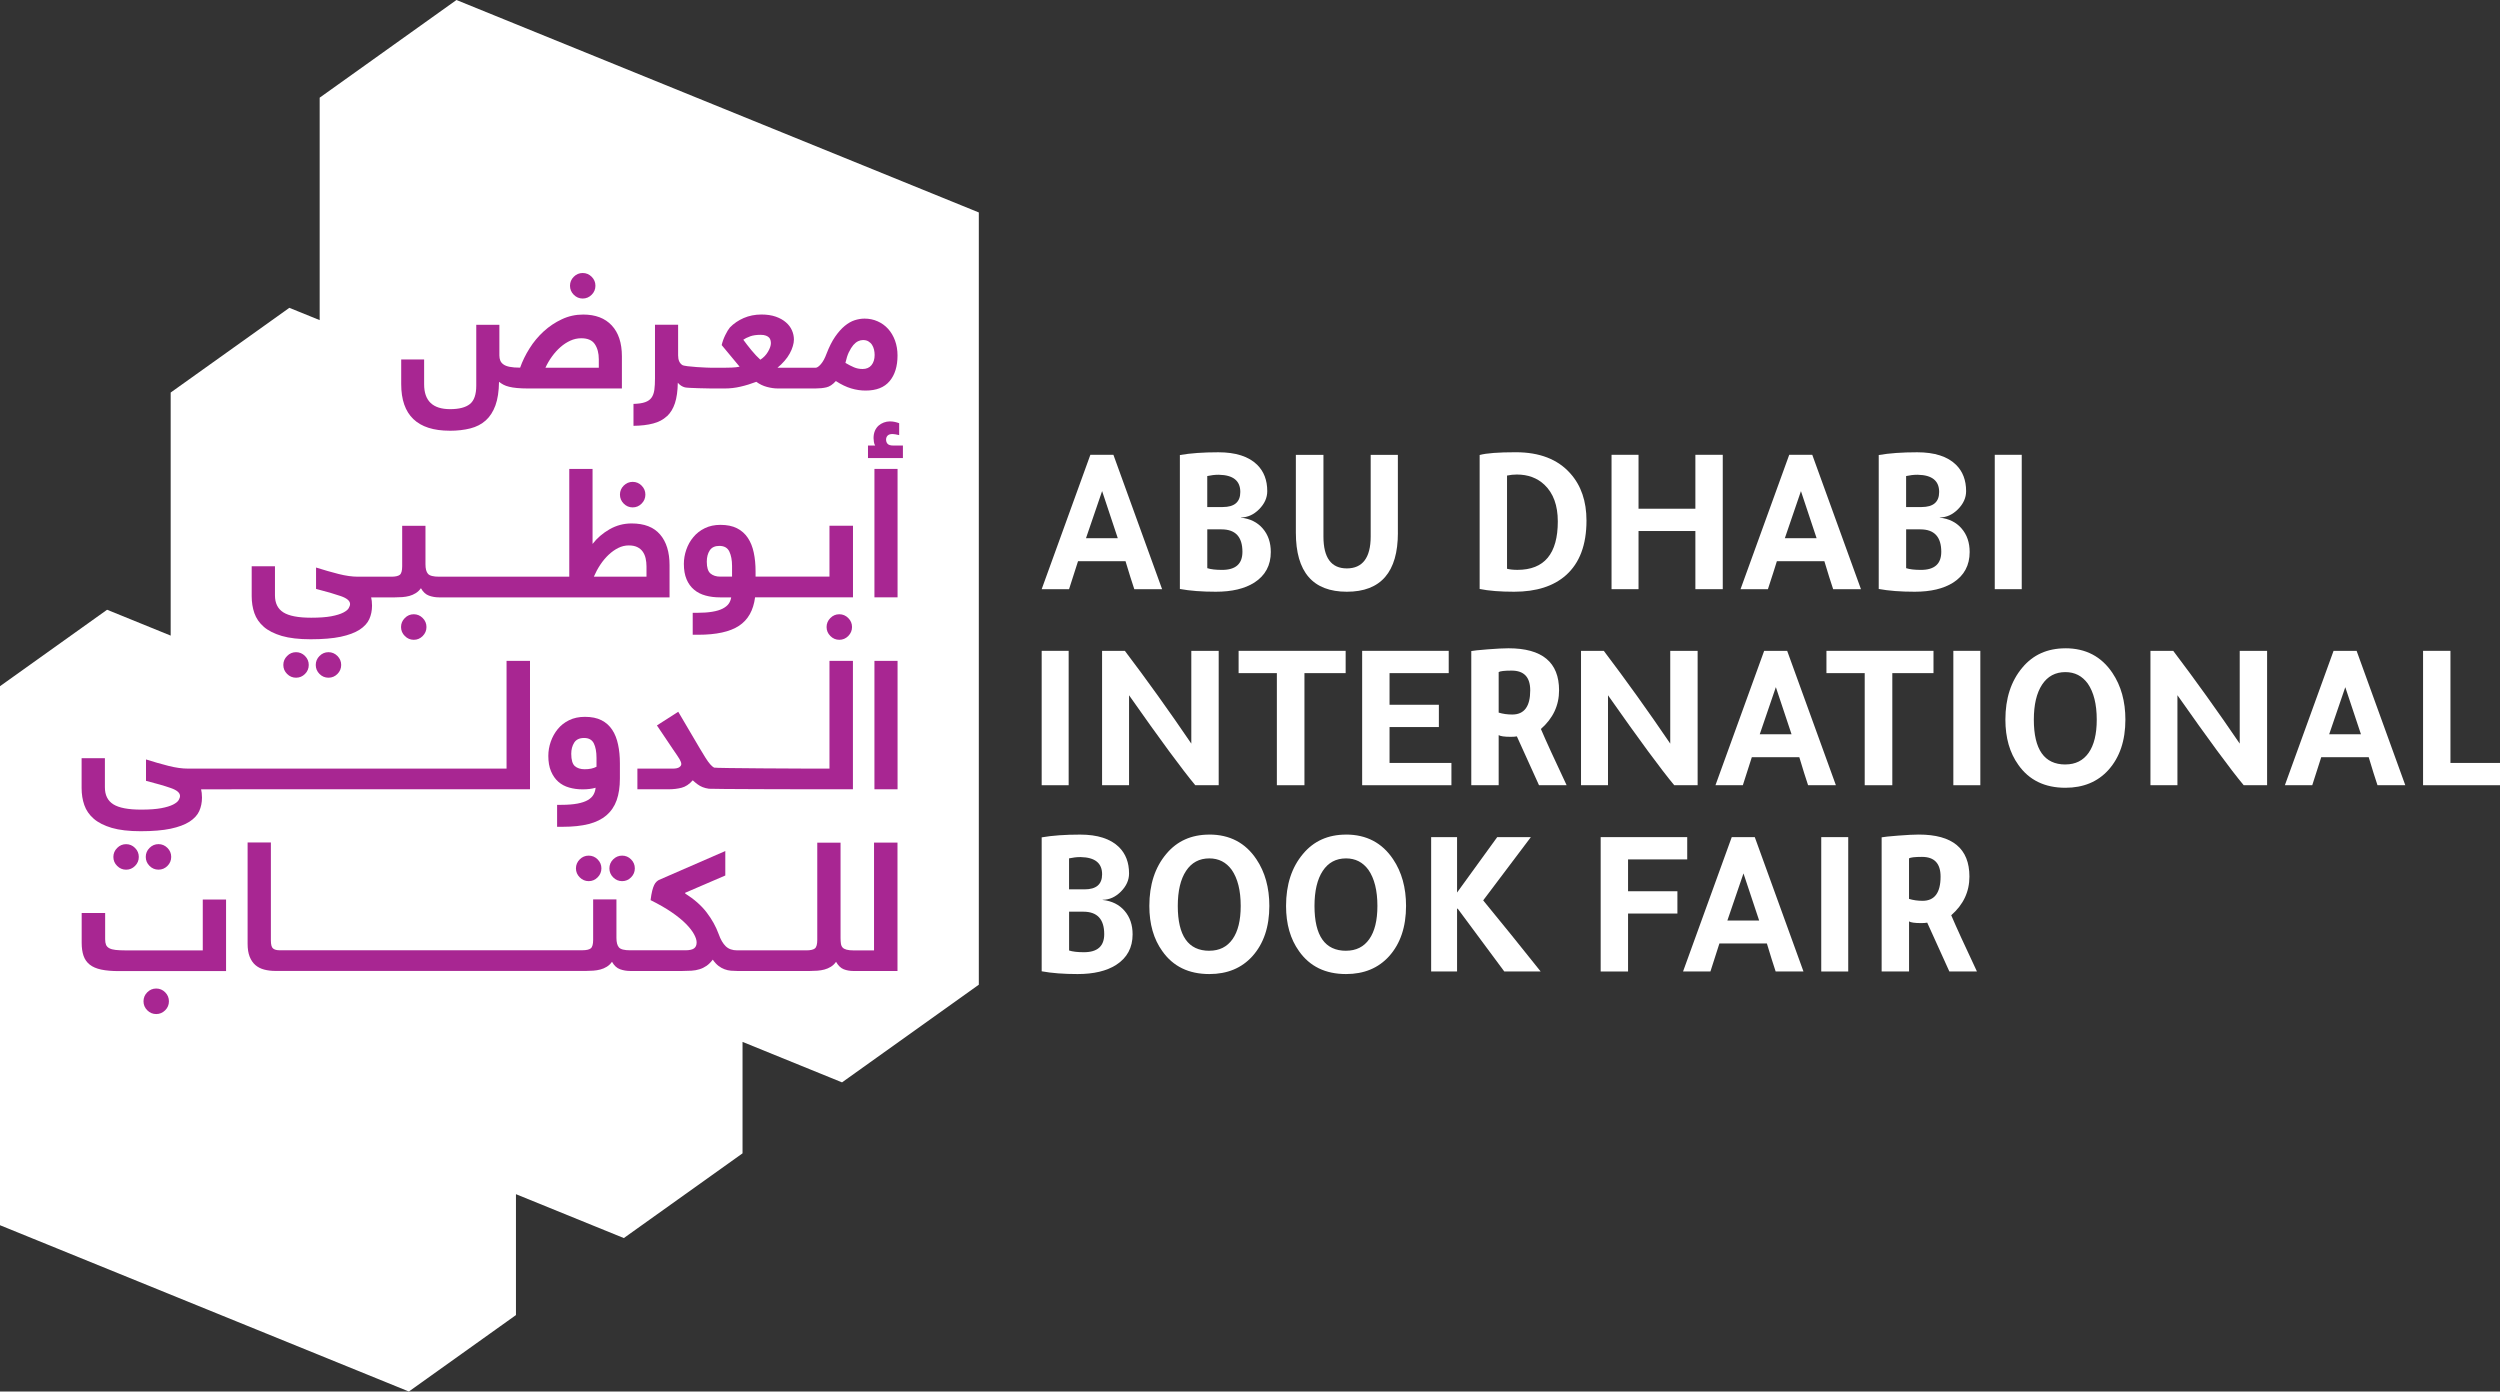 <svg width="212" height="118" viewBox="0 0 212 118" fill="none" xmlns="http://www.w3.org/2000/svg">
<rect x="0" y="0" width="212" height="118" fill="#333333" stroke="none"/>
<g clip-path="url(#clip0_4002_42697)">
<path d="M38.708 0L27.108 8.283V27.147L24.536 26.103L14.473 33.288V53.9L9.081 51.707L0 58.189V103.899L34.672 118L43.753 111.518V101.266L52.901 104.988L62.967 97.803V88.352L71.404 91.785L83.004 83.502V18.016L38.708 0Z" fill="white"/>
<path d="M49.412 25.316C49.705 25.316 49.959 25.209 50.174 24.994C50.386 24.781 50.492 24.526 50.492 24.232C50.492 23.938 50.386 23.683 50.174 23.471C49.962 23.258 49.708 23.151 49.412 23.151C49.117 23.151 48.866 23.258 48.654 23.471C48.442 23.683 48.336 23.938 48.336 24.232C48.336 24.526 48.442 24.781 48.654 24.994C48.866 25.207 49.119 25.316 49.412 25.316Z" fill="#A82692"/>
<path d="M38.139 36.528C38.786 36.528 39.369 36.46 39.885 36.329C40.401 36.197 40.839 35.97 41.193 35.651C41.547 35.332 41.82 34.906 42.013 34.377C42.205 33.848 42.306 33.181 42.317 32.381C42.44 32.473 42.565 32.554 42.696 32.624C42.827 32.694 42.986 32.753 43.176 32.798C43.363 32.845 43.586 32.882 43.842 32.904C44.102 32.929 44.411 32.943 44.777 32.943H52.737V30.213C52.737 29.085 52.45 28.214 51.878 27.598C51.306 26.982 50.497 26.674 49.454 26.674C48.815 26.674 48.213 26.805 47.647 27.072C47.081 27.335 46.567 27.679 46.104 28.102C45.644 28.525 45.242 29.004 44.905 29.544C44.565 30.084 44.3 30.628 44.107 31.177C43.742 31.177 43.446 31.154 43.218 31.107C42.989 31.062 42.813 30.992 42.688 30.899C42.559 30.807 42.473 30.698 42.423 30.572C42.373 30.446 42.347 30.3 42.347 30.138V27.545H40.387V32.7C40.387 33.453 40.208 33.974 39.848 34.262C39.489 34.551 38.928 34.696 38.169 34.696C36.699 34.696 35.966 33.993 35.966 32.591V30.485H34.022V32.574C34.022 35.206 35.394 36.525 38.139 36.525M46.807 30.233C47.025 29.933 47.262 29.667 47.521 29.44C47.781 29.211 48.057 29.029 48.355 28.892C48.654 28.754 48.966 28.684 49.29 28.684C49.836 28.684 50.221 28.852 50.444 29.188C50.667 29.524 50.779 29.95 50.779 30.468V31.185H46.252C46.406 30.849 46.59 30.532 46.807 30.233Z" fill="#A82692"/>
<path d="M56.552 35.307C56.856 35.021 57.085 34.649 57.236 34.187C57.386 33.725 57.467 33.148 57.478 32.456C57.651 32.658 57.852 32.792 58.087 32.851C58.318 32.913 60.206 32.943 60.337 32.943H61.447C61.902 32.943 62.351 32.893 62.792 32.789C63.232 32.689 63.681 32.551 64.136 32.378C64.409 32.579 64.711 32.725 65.04 32.812C65.369 32.899 65.665 32.941 65.927 32.941H69.179C69.502 32.941 69.801 32.91 70.074 32.848C70.347 32.787 70.615 32.61 70.88 32.313C71.338 32.61 71.77 32.817 72.18 32.938C72.59 33.061 72.997 33.12 73.404 33.12C74.316 33.12 74.994 32.854 75.44 32.319C75.887 31.787 76.11 31.062 76.11 30.146C76.11 29.687 76.037 29.267 75.898 28.88C75.756 28.494 75.56 28.164 75.312 27.889C75.064 27.615 74.768 27.399 74.422 27.248C74.079 27.094 73.708 27.018 73.312 27.018C73.039 27.018 72.76 27.066 72.476 27.155C72.191 27.248 71.912 27.408 71.633 27.637C71.354 27.867 71.084 28.172 70.819 28.553C70.557 28.934 70.314 29.415 70.091 29.995C69.949 30.381 69.79 30.675 69.611 30.88C69.433 31.084 69.285 31.185 69.165 31.185H65.927C66.15 31.003 66.351 30.81 66.526 30.605C66.705 30.404 66.85 30.194 66.967 29.981C67.084 29.768 67.174 29.558 67.232 29.354C67.293 29.152 67.324 28.962 67.324 28.791C67.324 28.528 67.268 28.267 67.157 28.012C67.045 27.758 66.875 27.531 66.646 27.335C66.418 27.136 66.133 26.976 65.787 26.853C65.441 26.733 65.037 26.671 64.571 26.671C64.025 26.671 63.523 26.772 63.068 26.968C62.613 27.167 62.223 27.433 61.896 27.769C61.776 27.912 61.643 28.127 61.503 28.418C61.361 28.707 61.261 28.99 61.199 29.264L62.719 31.095C62.516 31.137 62.292 31.163 62.05 31.171C61.807 31.179 61.584 31.185 61.38 31.185H60.334C60.061 31.185 58.1 31.109 57.861 30.955C57.623 30.801 57.504 30.527 57.504 30.132V27.539H55.543V32.084C55.543 32.459 55.526 32.784 55.49 33.053C55.453 33.321 55.375 33.543 55.253 33.716C55.133 33.89 54.949 34.019 54.706 34.105C54.463 34.192 54.134 34.24 53.719 34.251V36.11C54.366 36.102 54.924 36.035 55.389 35.911C55.855 35.791 56.24 35.587 56.544 35.301M71.99 29.858C72.107 29.614 72.23 29.415 72.361 29.261C72.492 29.11 72.629 29.001 72.771 28.934C72.913 28.866 73.05 28.836 73.181 28.836C73.365 28.836 73.519 28.872 73.644 28.95C73.77 29.026 73.873 29.124 73.948 29.242C74.024 29.359 74.079 29.494 74.116 29.645C74.152 29.796 74.169 29.95 74.169 30.101C74.169 30.457 74.079 30.745 73.904 30.964C73.725 31.182 73.474 31.291 73.151 31.291C72.888 31.291 72.643 31.244 72.414 31.146C72.186 31.05 71.946 30.924 71.692 30.773C71.773 30.407 71.87 30.101 71.987 29.858M63.609 28.522C63.852 28.435 64.15 28.393 64.507 28.393C64.688 28.393 64.839 28.416 64.956 28.463C65.073 28.508 65.16 28.564 65.221 28.631C65.282 28.696 65.322 28.774 65.341 28.861C65.361 28.948 65.372 29.026 65.372 29.099C65.372 29.3 65.291 29.544 65.129 29.821C64.967 30.101 64.75 30.328 64.476 30.502C64.365 30.401 64.242 30.28 64.111 30.143C63.98 30.006 63.852 29.858 63.723 29.701C63.595 29.544 63.472 29.387 63.352 29.236C63.23 29.082 63.124 28.942 63.032 28.808C63.174 28.707 63.366 28.612 63.609 28.525" fill="#A82692"/>
<path d="M22.363 53.149C22.743 53.48 23.256 53.737 23.897 53.928C24.542 54.115 25.359 54.21 26.352 54.21C27.345 54.21 28.221 54.14 28.89 53.998C29.559 53.855 30.089 53.656 30.485 53.404C30.878 53.149 31.157 52.849 31.314 52.505C31.47 52.158 31.548 51.777 31.548 51.36C31.548 51.206 31.54 51.074 31.526 50.962C31.512 50.85 31.492 50.749 31.473 50.657H33.492C33.696 50.657 33.899 50.649 34.108 50.635C34.318 50.621 34.516 50.587 34.708 50.537C34.901 50.486 35.082 50.405 35.255 50.299C35.428 50.192 35.573 50.052 35.695 49.879C35.877 50.203 36.105 50.413 36.379 50.511C36.652 50.609 36.937 50.657 37.229 50.657H56.778V47.927C56.778 46.818 56.511 45.95 55.975 45.325C55.437 44.698 54.633 44.388 53.56 44.388C52.89 44.388 52.268 44.553 51.691 44.883C51.114 45.214 50.634 45.628 50.249 46.126V39.767H48.274V48.904H37.235C36.75 48.904 36.434 48.823 36.292 48.66C36.15 48.498 36.08 48.229 36.08 47.851V44.586H34.105V48.019C34.105 48.395 34.036 48.638 33.902 48.745C33.765 48.851 33.525 48.904 33.18 48.904H30.354C29.869 48.904 29.322 48.828 28.714 48.675C28.106 48.52 27.467 48.339 26.801 48.126V49.94C27.682 50.164 28.382 50.369 28.904 50.551C29.425 50.733 29.685 50.957 29.685 51.223C29.685 51.323 29.648 51.441 29.57 51.573C29.495 51.704 29.336 51.833 29.099 51.953C28.859 52.074 28.527 52.178 28.095 52.259C27.666 52.34 27.094 52.382 26.385 52.382C25.292 52.382 24.505 52.231 24.031 51.931C23.554 51.631 23.317 51.15 23.317 50.489V48.019H21.343V50.551C21.343 51.069 21.418 51.55 21.571 51.993C21.725 52.435 21.99 52.822 22.369 53.152M50.904 47.891C51.116 47.571 51.353 47.288 51.61 47.045C51.87 46.801 52.143 46.608 52.43 46.465C52.717 46.322 53.016 46.252 53.32 46.252C53.604 46.252 53.841 46.297 54.034 46.39C54.226 46.482 54.38 46.608 54.497 46.77C54.614 46.933 54.698 47.123 54.748 47.342C54.798 47.56 54.823 47.792 54.823 48.036V48.904H50.358C50.511 48.548 50.693 48.21 50.904 47.891Z" fill="#A82692"/>
<path d="M24.346 55.627C24.134 55.84 24.026 56.095 24.026 56.389C24.026 56.683 24.132 56.938 24.346 57.151C24.558 57.363 24.812 57.47 25.105 57.47C25.398 57.47 25.652 57.363 25.864 57.151C26.076 56.938 26.182 56.683 26.182 56.389C26.182 56.095 26.076 55.84 25.864 55.627C25.652 55.414 25.398 55.305 25.105 55.305C24.812 55.305 24.558 55.412 24.346 55.627Z" fill="#A82692"/>
<path d="M27.094 55.627C26.882 55.84 26.776 56.095 26.776 56.389C26.776 56.683 26.882 56.938 27.094 57.151C27.306 57.363 27.559 57.47 27.855 57.47C28.151 57.47 28.402 57.363 28.614 57.151C28.826 56.938 28.932 56.683 28.932 56.389C28.932 56.095 28.826 55.84 28.614 55.627C28.402 55.414 28.148 55.305 27.855 55.305C27.562 55.305 27.308 55.412 27.094 55.627Z" fill="#A82692"/>
<path d="M35.087 52.088C34.794 52.088 34.541 52.194 34.329 52.41C34.117 52.623 34.008 52.877 34.008 53.172C34.008 53.465 34.114 53.72 34.329 53.933C34.541 54.146 34.794 54.255 35.087 54.255C35.38 54.255 35.634 54.149 35.846 53.933C36.058 53.72 36.164 53.465 36.164 53.172C36.164 52.877 36.058 52.623 35.846 52.41C35.634 52.197 35.38 52.088 35.087 52.088Z" fill="#A82692"/>
<path d="M52.89 41.181C52.678 41.394 52.572 41.649 52.572 41.943C52.572 42.237 52.678 42.492 52.89 42.705C53.102 42.92 53.356 43.027 53.652 43.027C53.947 43.027 54.198 42.92 54.41 42.705C54.622 42.492 54.728 42.237 54.728 41.943C54.728 41.649 54.622 41.394 54.41 41.181C54.198 40.969 53.945 40.862 53.652 40.862C53.359 40.862 53.105 40.969 52.89 41.181Z" fill="#A82692"/>
<path d="M70.339 44.584V48.898H64.072V48.456C64.072 47.877 64.022 47.344 63.919 46.863C63.818 46.381 63.651 45.961 63.416 45.611C63.182 45.261 62.878 44.989 62.496 44.796C62.117 44.603 61.648 44.508 61.09 44.508C60.594 44.508 60.153 44.603 59.768 44.791C59.383 44.978 59.06 45.23 58.798 45.547C58.533 45.86 58.335 46.219 58.198 46.614C58.061 47.011 57.992 47.412 57.992 47.818C57.992 48.327 58.067 48.761 58.22 49.123C58.371 49.484 58.586 49.778 58.859 50.007C59.132 50.237 59.456 50.402 59.833 50.503C60.206 50.607 60.616 50.657 61.062 50.657H62.005C61.974 50.859 61.905 51.041 61.793 51.197C61.682 51.354 61.512 51.491 61.286 51.609C61.057 51.727 60.764 51.816 60.404 51.875C60.044 51.937 59.607 51.967 59.091 51.967H58.742V53.827H59.213C60.745 53.827 61.894 53.575 62.663 53.071C63.433 52.567 63.888 51.76 64.03 50.654H72.333V44.584H70.339ZM62.081 48.898H61.076C60.733 48.898 60.457 48.809 60.248 48.633C60.039 48.456 59.936 48.123 59.936 47.633C59.936 47.246 60.019 46.927 60.187 46.672C60.354 46.418 60.625 46.292 60.998 46.292C61.414 46.292 61.696 46.451 61.849 46.773C62 47.095 62.078 47.498 62.078 47.986V48.901L62.081 48.898Z" fill="#A82692"/>
<path d="M71.173 54.255C71.466 54.255 71.72 54.149 71.932 53.933C72.144 53.72 72.252 53.465 72.252 53.172C72.252 52.877 72.147 52.623 71.932 52.41C71.72 52.197 71.466 52.088 71.173 52.088C70.88 52.088 70.626 52.194 70.414 52.41C70.202 52.623 70.094 52.877 70.094 53.172C70.094 53.465 70.2 53.72 70.414 53.933C70.626 54.146 70.88 54.255 71.173 54.255Z" fill="#A82692"/>
<path d="M76.113 39.764H74.152V50.654H76.113V39.764Z" fill="#A82692"/>
<path d="M75.761 37.782C75.519 37.782 75.354 37.734 75.267 37.636C75.181 37.541 75.139 37.421 75.139 37.278C75.139 37.146 75.181 37.034 75.267 36.942C75.354 36.85 75.493 36.805 75.686 36.805C75.797 36.805 75.984 36.836 76.249 36.897V35.889C76.149 35.85 76.032 35.813 75.901 35.783C75.77 35.752 75.622 35.735 75.46 35.735C75.287 35.735 75.117 35.766 74.95 35.828C74.782 35.889 74.634 35.979 74.503 36.093C74.372 36.211 74.266 36.357 74.191 36.536C74.116 36.715 74.077 36.92 74.077 37.155C74.077 37.236 74.088 37.342 74.107 37.474C74.127 37.606 74.163 37.709 74.213 37.779H73.605V38.846H76.567V37.779H75.761V37.782Z" fill="#A82692"/>
<path d="M10.694 73.75C10.986 73.75 11.24 73.643 11.452 73.43C11.664 73.218 11.77 72.963 11.77 72.669C11.77 72.375 11.664 72.12 11.452 71.907C11.24 71.694 10.986 71.585 10.694 71.585C10.401 71.585 10.147 71.692 9.935 71.907C9.723 72.12 9.614 72.375 9.614 72.669C9.614 72.963 9.72 73.218 9.935 73.43C10.147 73.643 10.401 73.75 10.694 73.75Z" fill="#A82692"/>
<path d="M14.2 73.428C14.412 73.215 14.518 72.96 14.518 72.666C14.518 72.372 14.412 72.117 14.2 71.904C13.988 71.692 13.734 71.582 13.441 71.582C13.148 71.582 12.894 71.689 12.68 71.904C12.465 72.12 12.361 72.372 12.361 72.666C12.361 72.96 12.467 73.215 12.68 73.428C12.891 73.64 13.145 73.747 13.441 73.747C13.737 73.747 13.988 73.64 14.2 73.428Z" fill="#A82692"/>
<path d="M19.638 66.931H44.944V56.042H42.956V65.178H20.999H24.134H15.934C15.449 65.178 14.902 65.103 14.294 64.949C13.686 64.795 13.048 64.613 12.381 64.4V66.215C13.262 66.439 13.963 66.643 14.484 66.825C15.006 67.007 15.265 67.231 15.265 67.497C15.265 67.598 15.229 67.715 15.151 67.847C15.075 67.978 14.916 68.107 14.679 68.228C14.442 68.348 14.107 68.452 13.675 68.533C13.246 68.614 12.674 68.656 11.966 68.656C10.872 68.656 10.086 68.505 9.609 68.205C9.132 67.906 8.895 67.424 8.895 66.763V64.294H6.92V66.825C6.92 67.343 6.995 67.825 7.149 68.267C7.302 68.709 7.567 69.096 7.946 69.426C8.326 69.757 8.839 70.014 9.48 70.205C10.122 70.392 10.939 70.487 11.932 70.487C12.925 70.487 13.801 70.417 14.47 70.275C15.137 70.132 15.669 69.933 16.066 69.681C16.459 69.426 16.738 69.127 16.894 68.782C17.05 68.435 17.128 68.054 17.128 67.64C17.128 67.486 17.12 67.354 17.106 67.242C17.089 67.13 17.072 67.029 17.053 66.937H19.633L19.638 66.931Z" fill="#A82692"/>
<path d="M51.434 69.129C51.825 68.793 52.112 68.368 52.294 67.855C52.475 67.34 52.567 66.73 52.567 66.019V64.736C52.567 64.156 52.517 63.624 52.413 63.143C52.313 62.661 52.148 62.241 51.92 61.894C51.691 61.544 51.387 61.269 51.008 61.076C50.628 60.883 50.16 60.788 49.602 60.788C49.094 60.788 48.648 60.883 48.263 61.071C47.878 61.258 47.557 61.51 47.298 61.827C47.039 62.14 46.843 62.499 46.704 62.894C46.567 63.291 46.498 63.692 46.498 64.098C46.498 64.607 46.573 65.041 46.726 65.402C46.877 65.764 47.083 66.058 47.34 66.287C47.599 66.517 47.903 66.682 48.26 66.783C48.615 66.886 48.994 66.937 49.398 66.937C49.833 66.937 50.204 66.892 50.508 66.8C50.489 67.013 50.428 67.209 50.327 67.388C50.227 67.567 50.065 67.718 49.847 67.847C49.63 67.973 49.337 68.074 48.966 68.144C48.595 68.214 48.138 68.25 47.591 68.25H47.242V70.112H47.714C48.576 70.112 49.312 70.034 49.925 69.877C50.539 69.72 51.038 69.471 51.429 69.138M49.582 65.232C49.228 65.232 48.949 65.142 48.746 64.966C48.545 64.786 48.442 64.439 48.442 63.921C48.442 63.554 48.525 63.241 48.693 62.975C48.86 62.712 49.142 62.58 49.535 62.58C49.928 62.58 50.204 62.734 50.355 63.036C50.506 63.342 50.584 63.753 50.584 64.271V65.019C50.319 65.162 49.987 65.232 49.58 65.232" fill="#A82692"/>
<path d="M57.598 65.064C57.481 65.139 57.303 65.178 57.06 65.178H54.051V66.931H56.695C57.091 66.931 57.456 66.889 57.796 66.802C58.134 66.716 58.452 66.506 58.745 66.17C58.887 66.301 59.024 66.416 59.155 66.511C59.286 66.609 59.428 66.688 59.581 66.749C59.735 66.811 59.913 66.856 60.12 66.886C60.326 66.917 68.295 66.931 68.59 66.931H72.328V56.042H70.339V65.178H68.59C68.479 65.178 60.655 65.15 60.552 65.094C60.452 65.038 60.343 64.946 60.226 64.812C60.109 64.68 59.98 64.501 59.838 64.277C59.696 64.053 59.528 63.778 59.336 63.453L57.515 60.357L55.707 61.516L57.091 63.574C57.353 63.949 57.534 64.221 57.629 64.383C57.724 64.546 57.774 64.683 57.774 64.795C57.774 64.896 57.715 64.985 57.598 65.061" fill="#A82692"/>
<path d="M76.113 56.042H74.152V66.931H76.113V56.042Z" fill="#A82692"/>
<path d="M17.198 80.593H10.649C10.303 80.593 10.021 80.579 9.798 80.554C9.575 80.529 9.399 80.481 9.266 80.408C9.134 80.338 9.042 80.24 8.992 80.12C8.942 79.997 8.917 79.84 8.917 79.647V77.421H6.926V79.938C6.926 80.375 6.978 80.747 7.084 81.052C7.19 81.358 7.366 81.607 7.609 81.8C7.851 81.993 8.175 82.133 8.582 82.22C8.987 82.307 9.489 82.349 10.086 82.349H19.17V76.278H17.195V80.593H17.198Z" fill="#A82692"/>
<path d="M13.246 83.827C12.953 83.827 12.699 83.934 12.487 84.147C12.275 84.359 12.169 84.614 12.169 84.911C12.169 85.208 12.275 85.46 12.487 85.672C12.699 85.885 12.953 85.992 13.246 85.992C13.539 85.992 13.792 85.885 14.007 85.672C14.219 85.46 14.325 85.205 14.325 84.911C14.325 84.617 14.219 84.362 14.007 84.147C13.795 83.934 13.541 83.827 13.246 83.827Z" fill="#A82692"/>
<path d="M49.92 72.557C49.627 72.557 49.373 72.663 49.161 72.876C48.949 73.089 48.84 73.344 48.84 73.638C48.84 73.932 48.947 74.186 49.161 74.399C49.373 74.612 49.627 74.721 49.92 74.721C50.213 74.721 50.467 74.615 50.679 74.399C50.891 74.186 50.999 73.932 50.999 73.638C50.999 73.344 50.893 73.089 50.679 72.876C50.467 72.663 50.213 72.557 49.92 72.557Z" fill="#A82692"/>
<path d="M51.995 72.876C51.783 73.089 51.677 73.344 51.677 73.638C51.677 73.932 51.783 74.186 51.995 74.399C52.207 74.612 52.461 74.721 52.757 74.721C53.052 74.721 53.303 74.615 53.515 74.399C53.727 74.186 53.833 73.932 53.833 73.638C53.833 73.344 53.727 73.089 53.515 72.876C53.303 72.663 53.049 72.557 52.757 72.557C52.464 72.557 52.21 72.663 51.995 72.876Z" fill="#A82692"/>
<path d="M74.121 80.593H72.372C72.13 80.593 71.934 80.573 71.787 80.531C71.639 80.492 71.527 80.431 71.452 80.35C71.377 80.268 71.329 80.159 71.31 80.022C71.29 79.885 71.279 79.725 71.279 79.54V71.456H69.304V79.708C69.304 80.084 69.235 80.324 69.098 80.431C68.961 80.537 68.721 80.59 68.376 80.59H62.51C62.106 80.59 61.782 80.475 61.545 80.246C61.308 80.016 61.107 79.675 60.945 79.215C60.711 78.574 60.374 77.961 59.927 77.379C59.481 76.793 58.873 76.256 58.103 75.769V75.707L61.506 74.242V72.168L55.869 74.623C55.797 74.662 55.73 74.716 55.663 74.777C55.596 74.839 55.534 74.928 55.473 75.052C55.412 75.175 55.356 75.337 55.306 75.539C55.255 75.743 55.208 76.007 55.169 76.331C55.869 76.678 56.466 77.02 56.962 77.362C57.459 77.703 57.861 78.031 58.17 78.345C58.48 78.658 58.706 78.952 58.853 79.221C59.001 79.49 59.074 79.722 59.074 79.915C59.074 80.151 59.001 80.319 58.853 80.425C58.706 80.531 58.46 80.585 58.117 80.585H53.429C52.943 80.585 52.628 80.504 52.486 80.341C52.344 80.179 52.274 79.91 52.274 79.532V76.267H50.299V79.7C50.299 80.075 50.23 80.316 50.096 80.422C49.959 80.529 49.719 80.582 49.373 80.582H23.699C23.465 80.582 23.287 80.534 23.161 80.436C23.035 80.341 22.971 80.114 22.971 79.756V71.442H20.997V80.03C20.997 80.467 21.055 80.834 21.172 81.128C21.29 81.422 21.451 81.66 21.658 81.839C21.864 82.016 22.112 82.144 22.402 82.22C22.692 82.296 23.008 82.335 23.351 82.335H49.694C49.898 82.335 50.101 82.326 50.31 82.312C50.517 82.298 50.718 82.265 50.91 82.214C51.102 82.164 51.284 82.086 51.457 81.979C51.63 81.873 51.775 81.733 51.897 81.559C52.079 81.884 52.307 82.094 52.581 82.192C52.854 82.29 53.139 82.338 53.431 82.338H57.877C58.151 82.338 58.404 82.329 58.644 82.315C58.881 82.301 59.107 82.259 59.319 82.192C59.531 82.128 59.729 82.03 59.913 81.904C60.095 81.778 60.273 81.601 60.443 81.377C60.597 81.601 60.756 81.775 60.923 81.904C61.09 82.032 61.263 82.128 61.439 82.192C61.615 82.259 61.796 82.298 61.977 82.315C62.159 82.329 62.334 82.338 62.507 82.338H68.694C68.897 82.338 69.101 82.329 69.31 82.315C69.516 82.301 69.717 82.268 69.91 82.217C70.102 82.167 70.283 82.088 70.456 81.982C70.629 81.876 70.774 81.736 70.897 81.562C71.081 81.887 71.299 82.097 71.55 82.195C71.803 82.293 72.077 82.34 72.37 82.34H76.107V71.451H74.118V80.588L74.121 80.593Z" fill="#A82692"/>
<path fill-rule="evenodd" clip-rule="evenodd" d="M125.474 38.584C126.053 38.427 127.076 38.35 128.54 38.35C130.562 38.35 132.105 38.95 133.167 40.151C134.078 41.17 134.534 42.503 134.534 44.148C134.534 46.2 133.955 47.741 132.796 48.775C131.745 49.711 130.28 50.179 128.4 50.179C127.216 50.179 126.244 50.102 125.474 49.945V38.584ZM127.796 48.232C128.032 48.292 128.327 48.324 128.681 48.324C130.961 48.324 132.102 46.956 132.102 44.219C132.102 42.863 131.725 41.824 130.966 41.105C130.351 40.528 129.572 40.24 128.628 40.24C128.355 40.24 128.079 40.268 127.796 40.328V48.232Z" fill="white"/>
<path fill-rule="evenodd" clip-rule="evenodd" d="M100.053 49.945V38.587C100.95 38.43 102.038 38.353 103.314 38.353C104.793 38.353 105.889 38.707 106.611 39.415C107.179 39.98 107.463 40.722 107.463 41.647C107.463 42.212 107.233 42.723 106.772 43.186C106.311 43.648 105.796 43.879 105.228 43.879V43.896C106.007 43.982 106.626 44.287 107.081 44.816C107.536 45.343 107.764 46.009 107.764 46.814C107.764 47.941 107.297 48.806 106.364 49.406C105.549 49.922 104.461 50.179 103.103 50.179C101.92 50.179 100.905 50.102 100.053 49.945ZM102.375 40.368V42.997H103.688C104.68 42.997 105.178 42.572 105.178 41.718C105.178 40.771 104.576 40.285 103.37 40.26H103.317C103.022 40.26 102.707 40.297 102.378 40.368H102.375ZM102.378 44.89V48.181C102.673 48.278 103.092 48.327 103.637 48.327C104.784 48.327 105.358 47.816 105.358 46.797C105.358 45.526 104.767 44.89 103.584 44.89H102.378Z" fill="white"/>
<path fill-rule="evenodd" clip-rule="evenodd" d="M94.417 38.567L98.546 49.962H96.188C95.986 49.363 95.738 48.569 95.443 47.587H91.418C91.252 48.127 90.999 48.92 90.656 49.962H88.334L92.463 38.567H94.417ZM93.459 41.644C93.127 42.592 92.671 43.925 92.092 45.64H94.788C94.232 43.985 93.79 42.652 93.459 41.644Z" fill="white"/>
<path d="M114.215 50.179C117.099 50.179 118.542 48.512 118.542 45.175H118.539V38.57H116.234V45.501C116.234 47.302 115.534 48.201 114.213 48.201C112.891 48.201 112.228 47.302 112.228 45.501V38.57H109.889V45.175C109.889 48.512 111.331 50.179 114.215 50.179Z" fill="white"/>
<path d="M136.659 49.962H138.947V45.03H143.768V49.962H146.09V38.567H143.768V43.14H138.947V38.567H136.659V49.962Z" fill="white"/>
<path fill-rule="evenodd" clip-rule="evenodd" d="M153.68 38.567L157.809 49.962H155.451C155.248 49.363 155.001 48.569 154.706 47.587H150.68C150.514 48.127 150.262 48.92 149.919 49.962H147.597L151.726 38.567H153.68ZM151.355 45.64C151.933 43.927 152.388 42.596 152.72 41.648C153.051 42.656 153.492 43.987 154.048 45.64H151.355Z" fill="white"/>
<path fill-rule="evenodd" clip-rule="evenodd" d="M159.316 38.587V49.945C160.168 50.102 161.182 50.179 162.366 50.179C163.724 50.179 164.811 49.922 165.627 49.406C166.56 48.806 167.027 47.941 167.027 46.814C167.027 46.009 166.799 45.343 166.343 44.816C165.888 44.287 165.27 43.982 164.491 43.896V43.879C165.059 43.879 165.573 43.648 166.034 43.186C166.495 42.723 166.726 42.212 166.726 41.647C166.726 40.722 166.442 39.98 165.874 39.415C165.154 38.707 164.055 38.353 162.577 38.353C161.3 38.353 160.215 38.43 159.316 38.587ZM161.638 42.997V40.368H161.641C161.969 40.297 162.284 40.26 162.579 40.26H162.633C163.839 40.285 164.44 40.771 164.44 41.718C164.44 42.572 163.943 42.997 162.951 42.997H161.638ZM161.641 48.181V44.89H162.847C164.03 44.89 164.62 45.526 164.62 46.797C164.62 47.816 164.047 48.327 162.9 48.327C162.355 48.327 161.936 48.278 161.641 48.181Z" fill="white"/>
<path d="M171.443 38.567H169.155V49.962H171.443V38.567Z" fill="white"/>
<path d="M88.334 55.191H90.622V66.587H88.334V55.191Z" fill="white"/>
<path d="M95.744 66.587V58.958C98.376 62.712 100.25 65.254 101.36 66.587H103.345V55.191H101.023V63.058C99.156 60.31 97.279 57.689 95.387 55.191H93.456V66.587H95.744Z" fill="white"/>
<path d="M105.034 57.081H108.278V66.587H110.617V57.081H114.111V55.191H105.034V57.081Z" fill="white"/>
<path d="M115.511 55.191H122.851V57.081H117.833V59.764H122.016V61.654H117.833V64.697H123.081V66.587H115.511V55.191Z" fill="white"/>
<path fill-rule="evenodd" clip-rule="evenodd" d="M124.765 55.209V66.587H127.087V62.339C127.242 62.433 127.579 62.482 128.099 62.482C128.324 62.482 128.501 62.47 128.63 62.445L128.785 62.786C129.399 64.136 129.974 65.401 130.508 66.587H132.85C131.821 64.403 131.093 62.813 130.668 61.817C131.694 60.917 132.209 59.824 132.209 58.54C132.209 56.162 130.778 54.974 127.919 54.974C127.517 54.974 126.933 55.003 126.165 55.063C125.398 55.126 124.931 55.172 124.765 55.209ZM127.087 60.429V56.993C127.216 56.91 127.582 56.867 128.186 56.867C129.238 56.867 129.763 57.424 129.763 58.54C129.763 59.907 129.257 60.592 128.24 60.592C127.826 60.592 127.441 60.538 127.087 60.429Z" fill="white"/>
<path d="M136.358 66.587V58.958C138.991 62.712 140.865 65.254 141.975 66.587H143.959V55.191H141.637V63.058C139.771 60.31 137.893 57.689 136.001 55.191H134.07V66.587H136.358Z" fill="white"/>
<path fill-rule="evenodd" clip-rule="evenodd" d="M151.552 55.191H149.601L145.471 66.587H147.793C148.136 65.542 148.389 64.748 148.555 64.209H152.581C152.876 65.194 153.123 65.987 153.326 66.587H155.684L151.552 55.191ZM149.227 62.265C149.806 60.549 150.261 59.216 150.593 58.269C150.925 59.276 151.366 60.609 151.923 62.265H149.227Z" fill="white"/>
<path d="M158.127 57.081H154.883V55.191H163.96V57.081H160.468V66.587H158.127V57.081Z" fill="white"/>
<path d="M165.644 55.191H167.932V66.587H165.644V55.191Z" fill="white"/>
<path fill-rule="evenodd" clip-rule="evenodd" d="M175.145 54.974C176.871 54.974 178.2 55.671 179.134 57.064C179.867 58.157 180.233 59.476 180.233 61.023C180.233 62.799 179.755 64.22 178.796 65.291C177.886 66.298 176.668 66.803 175.145 66.803C173.396 66.803 172.067 66.156 171.156 64.86C170.422 63.84 170.057 62.562 170.057 61.026C170.057 59.225 170.535 57.755 171.493 56.616C172.404 55.523 173.621 54.977 175.145 54.977V54.974ZM175.145 64.825C175.997 64.825 176.652 64.497 177.113 63.843C177.574 63.19 177.804 62.251 177.804 61.026C177.804 59.719 177.548 58.697 177.042 57.966C176.57 57.318 175.938 56.995 175.145 56.995C174.293 56.995 173.635 57.349 173.169 58.057C172.702 58.765 172.469 59.756 172.469 61.029C172.469 63.561 173.36 64.828 175.145 64.828V64.825Z" fill="white"/>
<path d="M184.646 66.587V58.954C187.28 62.71 189.155 65.254 190.266 66.587H192.25V55.191H189.928V63.058C188.059 60.31 186.181 57.689 184.289 55.191H182.358V66.587H184.646Z" fill="white"/>
<path fill-rule="evenodd" clip-rule="evenodd" d="M199.84 55.191L203.969 66.587H201.611C201.409 65.987 201.161 65.194 200.866 64.209H196.841C196.675 64.748 196.422 65.542 196.079 66.587H193.757L197.886 55.191H199.84ZM197.515 62.265C198.094 60.552 198.548 59.22 198.88 58.273C199.212 59.28 199.652 60.611 200.208 62.265H197.515Z" fill="white"/>
<path d="M205.476 55.191V66.587H212.001V64.697H207.798V55.191H205.476Z" fill="white"/>
<path fill-rule="evenodd" clip-rule="evenodd" d="M88.334 82.366V71.008C89.231 70.851 90.319 70.774 91.595 70.774C93.073 70.774 94.17 71.128 94.892 71.836C95.46 72.401 95.744 73.143 95.744 74.068C95.744 74.633 95.513 75.144 95.052 75.607C94.591 76.069 94.077 76.3 93.509 76.3V76.317C94.288 76.403 94.906 76.709 95.362 77.237C95.817 77.765 96.045 78.43 96.045 79.235C96.045 80.362 95.578 81.227 94.645 81.826C93.83 82.343 92.742 82.6 91.384 82.6C90.201 82.6 89.186 82.523 88.334 82.366ZM90.656 72.789V75.418H91.969C92.961 75.418 93.459 74.993 93.459 74.139C93.459 73.192 92.857 72.707 91.651 72.681H91.598C91.302 72.681 90.988 72.718 90.659 72.789H90.656ZM90.659 77.311V80.602C90.954 80.699 91.373 80.748 91.918 80.748C93.065 80.748 93.638 80.237 93.638 79.218C93.638 77.947 93.048 77.311 91.865 77.311H90.659Z" fill="white"/>
<path fill-rule="evenodd" clip-rule="evenodd" d="M106.541 72.861C105.608 71.468 104.278 70.771 102.552 70.771V70.774C101.029 70.774 99.812 71.319 98.901 72.412C97.942 73.551 97.464 75.022 97.464 76.823C97.464 78.358 97.83 79.637 98.564 80.656C99.474 81.952 100.804 82.6 102.552 82.6C104.076 82.6 105.293 82.095 106.204 81.087C107.162 80.017 107.64 78.595 107.64 76.82C107.64 75.273 107.275 73.954 106.541 72.861ZM104.52 79.64C104.059 80.294 103.404 80.622 102.552 80.622V80.625C100.767 80.625 99.876 79.357 99.876 76.826C99.876 75.552 100.11 74.562 100.576 73.854C101.043 73.146 101.701 72.792 102.552 72.792C103.345 72.792 103.978 73.115 104.45 73.763C104.956 74.493 105.212 75.515 105.212 76.823C105.212 78.047 104.981 78.986 104.52 79.64Z" fill="white"/>
<path fill-rule="evenodd" clip-rule="evenodd" d="M114.145 70.771C115.871 70.771 117.201 71.468 118.134 72.861C118.868 73.954 119.233 75.273 119.233 76.82C119.233 78.595 118.755 80.017 117.797 81.087C116.886 82.095 115.669 82.6 114.145 82.6C112.397 82.6 111.067 81.952 110.156 80.656C109.423 79.637 109.057 78.358 109.057 76.823C109.057 75.022 109.535 73.551 110.494 72.412C111.404 71.319 112.622 70.774 114.145 70.774V70.771ZM114.145 80.622C114.997 80.622 115.652 80.294 116.113 79.64C116.574 78.986 116.804 78.047 116.804 76.823C116.804 75.515 116.549 74.493 116.043 73.763C115.57 73.115 114.938 72.792 114.145 72.792C113.293 72.792 112.636 73.146 112.169 73.854C111.702 74.562 111.469 75.552 111.469 76.826C111.469 79.357 112.36 80.625 114.145 80.625V80.622Z" fill="white"/>
<path d="M123.559 75.687V70.988H121.361V82.383H123.559V77.054H123.613C125.162 79.132 126.477 80.907 127.565 82.383H130.649C128.948 80.245 127.323 78.236 125.774 76.352C127.253 74.396 128.6 72.609 129.817 70.988H126.964C126.252 71.973 125.119 73.54 123.559 75.687Z" fill="white"/>
<path d="M135.737 82.383V70.988H143.076V72.878H138.059V75.578H142.244V77.468H138.059V82.383H135.737Z" fill="white"/>
<path fill-rule="evenodd" clip-rule="evenodd" d="M148.805 70.988H146.852L142.722 82.383H145.044C145.387 81.338 145.64 80.545 145.806 80.005H149.831C150.127 80.99 150.374 81.784 150.576 82.383H152.935L148.805 70.988ZM146.481 78.061C147.06 76.346 147.515 75.013 147.847 74.065C148.178 75.073 148.62 76.406 149.176 78.061H146.481Z" fill="white"/>
<path d="M156.73 70.988H154.442V82.383H156.73V70.988Z" fill="white"/>
<path fill-rule="evenodd" clip-rule="evenodd" d="M159.563 71.005V82.383H161.888V78.136C162.04 78.23 162.377 78.278 162.897 78.278C163.122 78.278 163.299 78.267 163.428 78.241L163.582 78.579C164.196 79.93 164.771 81.197 165.306 82.383H167.645C166.616 80.2 165.888 78.609 165.464 77.613C166.493 76.714 167.007 75.621 167.007 74.336C167.007 71.959 165.576 70.771 162.717 70.771C162.315 70.771 161.731 70.8 160.963 70.86C160.196 70.922 159.729 70.968 159.563 71.005ZM161.885 76.226V72.789C162.014 72.707 162.383 72.664 162.984 72.664C164.036 72.664 164.561 73.22 164.561 74.336C164.561 75.704 164.052 76.389 163.038 76.389C162.624 76.389 162.239 76.335 161.885 76.226Z" fill="white"/>
</g>
<defs>
<clipPath id="clip0_4002_42697">
<rect width="212" height="118" fill="white"/>
</clipPath>
</defs>
</svg>
